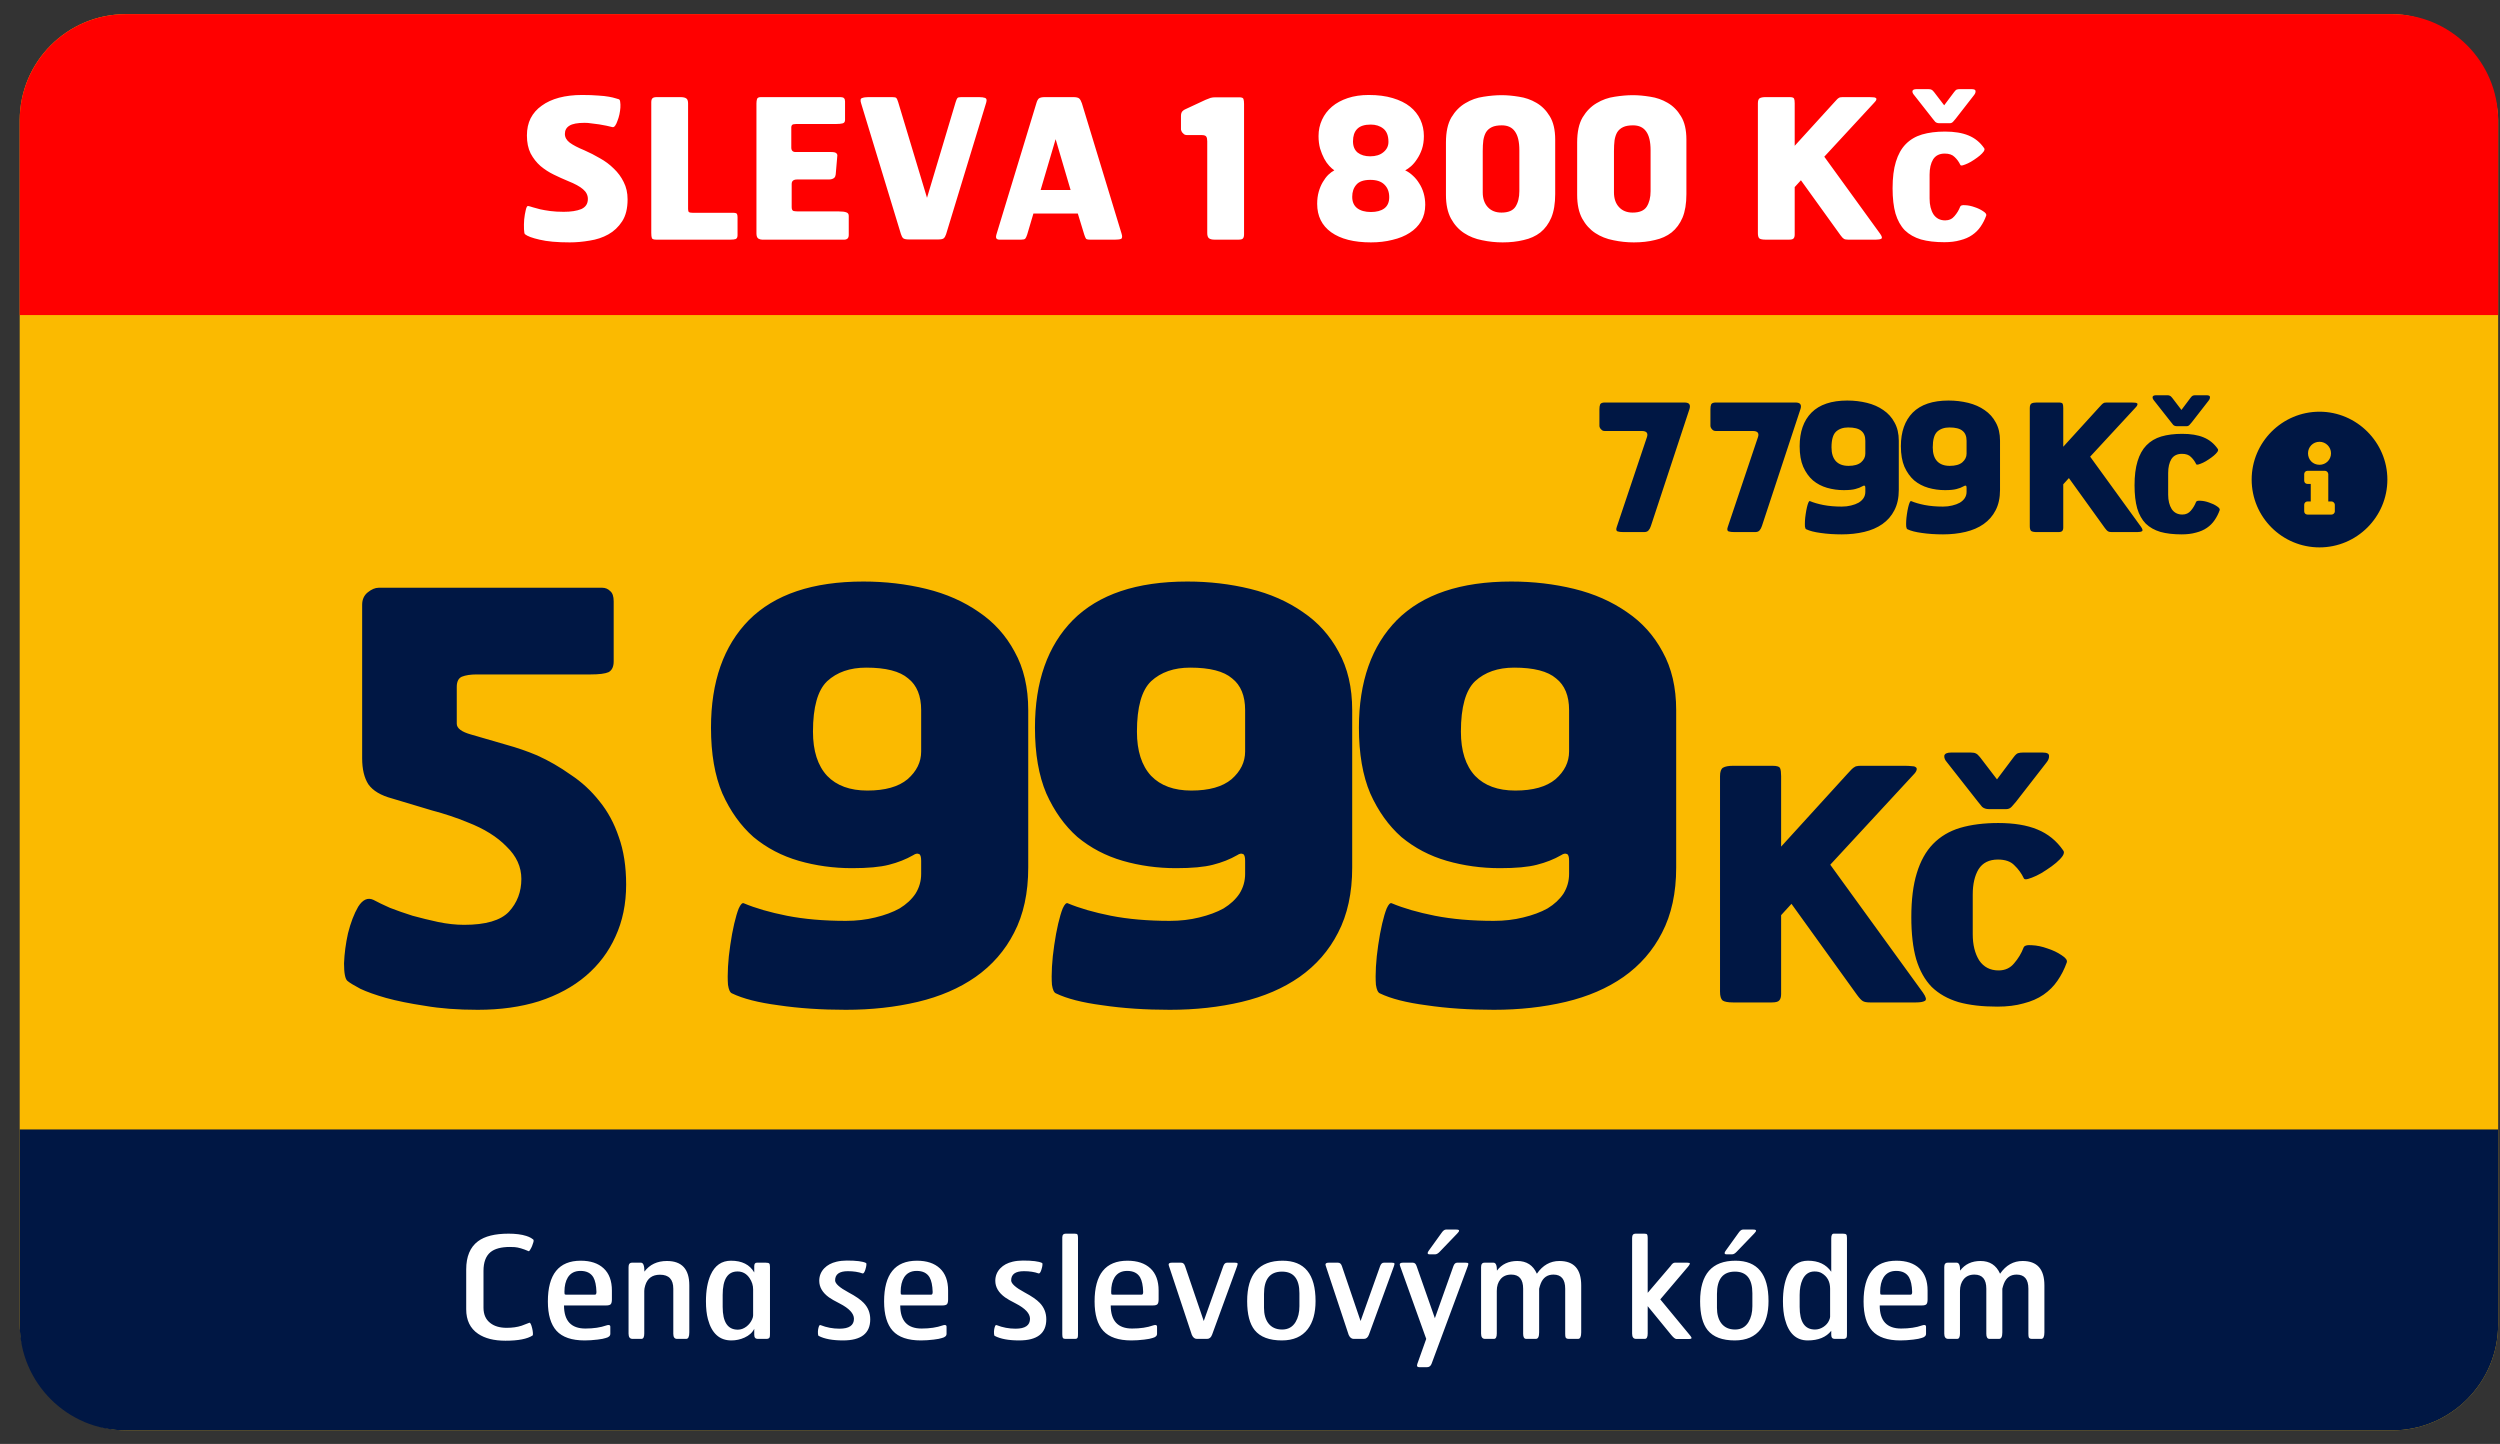 <svg width="116" height="67" viewBox="0 0 116 67" fill="none" xmlns="http://www.w3.org/2000/svg">
<rect x="0" y="0" width="116" height="67" fill="#333333" stroke="none"/>
<rect x="0.914" y="0.656" width="115" height="65.714" rx="4.929" fill="#FBBA00"/>
<path d="M0.914 5.585C0.914 2.863 3.121 0.656 5.843 0.656H110.986C113.708 0.656 115.914 2.863 115.914 5.585V14.62H0.914V5.585Z" fill="#FF0000"/>
<path d="M115.914 61.442C115.914 64.164 113.708 66.37 110.986 66.37L5.843 66.37C3.121 66.37 0.914 64.164 0.914 61.442L0.914 52.406L115.914 52.406L115.914 61.442Z" fill="#001744"/>
<path d="M29.12 9.25C29.12 9.672 29.036 10.012 28.867 10.271C28.698 10.53 28.485 10.732 28.226 10.876C27.967 11.021 27.677 11.117 27.358 11.165C27.039 11.22 26.732 11.247 26.437 11.247C25.852 11.247 25.385 11.205 25.036 11.12C24.693 11.042 24.467 10.958 24.358 10.867C24.334 10.849 24.319 10.771 24.313 10.632C24.307 10.488 24.31 10.337 24.322 10.181C24.34 10.018 24.364 9.873 24.395 9.747C24.425 9.614 24.461 9.551 24.503 9.557C24.563 9.569 24.639 9.59 24.729 9.62C24.825 9.644 24.937 9.675 25.063 9.711C25.196 9.741 25.352 9.768 25.533 9.792C25.714 9.816 25.922 9.828 26.157 9.828C26.494 9.828 26.765 9.786 26.97 9.702C27.174 9.611 27.277 9.455 27.277 9.232C27.277 9.057 27.202 8.906 27.051 8.78C26.907 8.653 26.674 8.527 26.355 8.4C26.138 8.31 25.919 8.211 25.696 8.102C25.473 7.994 25.268 7.861 25.081 7.705C24.895 7.542 24.741 7.346 24.62 7.117C24.506 6.889 24.449 6.611 24.449 6.286C24.449 5.985 24.506 5.72 24.62 5.491C24.741 5.256 24.913 5.06 25.136 4.904C25.358 4.741 25.626 4.618 25.94 4.533C26.259 4.449 26.614 4.407 27.006 4.407C27.301 4.407 27.551 4.416 27.756 4.434C27.961 4.446 28.126 4.464 28.253 4.488C28.385 4.512 28.488 4.536 28.56 4.56C28.632 4.578 28.683 4.593 28.714 4.605C28.75 4.618 28.771 4.66 28.777 4.732C28.789 4.804 28.792 4.892 28.786 4.994C28.78 5.09 28.765 5.196 28.741 5.31C28.717 5.419 28.686 5.518 28.65 5.608C28.62 5.699 28.584 5.774 28.542 5.834C28.5 5.889 28.458 5.91 28.415 5.898C28.343 5.88 28.253 5.858 28.144 5.834C28.036 5.81 27.922 5.789 27.801 5.771C27.686 5.753 27.569 5.738 27.449 5.726C27.334 5.708 27.229 5.699 27.132 5.699C26.795 5.699 26.557 5.744 26.419 5.834C26.28 5.919 26.211 6.045 26.211 6.214C26.211 6.37 26.286 6.506 26.437 6.62C26.593 6.735 26.819 6.852 27.114 6.973C27.361 7.081 27.602 7.205 27.837 7.343C28.078 7.476 28.292 7.635 28.479 7.822C28.671 8.003 28.825 8.211 28.939 8.446C29.06 8.681 29.12 8.949 29.12 9.25ZM34.222 10.912C34.222 11.009 34.192 11.069 34.132 11.093C34.078 11.111 33.996 11.12 33.888 11.12H30.454C30.334 11.12 30.265 11.096 30.247 11.048C30.228 11 30.219 10.918 30.219 10.804V4.741C30.219 4.657 30.238 4.596 30.274 4.56C30.31 4.524 30.379 4.506 30.481 4.506H31.566C31.698 4.506 31.792 4.527 31.846 4.569C31.9 4.605 31.927 4.684 31.927 4.804V9.702C31.927 9.774 31.942 9.822 31.972 9.846C32.008 9.864 32.063 9.873 32.135 9.873H33.996C34.111 9.873 34.177 9.891 34.195 9.928C34.213 9.964 34.222 10.015 34.222 10.081V10.912ZM39.382 10.903C39.382 10.982 39.361 11.039 39.319 11.075C39.283 11.105 39.24 11.12 39.192 11.12H35.361C35.301 11.12 35.241 11.102 35.18 11.066C35.126 11.024 35.099 10.945 35.099 10.831V4.804C35.099 4.72 35.108 4.651 35.126 4.596C35.144 4.536 35.204 4.506 35.307 4.506H38.966C39.075 4.506 39.141 4.524 39.165 4.56C39.195 4.59 39.21 4.639 39.21 4.705V5.563C39.21 5.654 39.171 5.708 39.093 5.726C39.02 5.744 38.921 5.753 38.795 5.753H36.951C36.849 5.753 36.783 5.768 36.753 5.798C36.728 5.828 36.716 5.861 36.716 5.898V6.846C36.716 6.985 36.783 7.054 36.915 7.054H38.569C38.695 7.054 38.777 7.075 38.813 7.117C38.849 7.154 38.861 7.199 38.849 7.253L38.777 8.093C38.77 8.16 38.749 8.211 38.713 8.247C38.683 8.277 38.644 8.298 38.596 8.31C38.554 8.322 38.508 8.328 38.46 8.328C38.418 8.328 38.379 8.328 38.343 8.328H36.987C36.819 8.328 36.734 8.397 36.734 8.536V9.611C36.734 9.714 36.765 9.774 36.825 9.792C36.891 9.804 36.966 9.81 37.051 9.81H38.921C39.084 9.81 39.201 9.825 39.273 9.855C39.346 9.879 39.382 9.934 39.382 10.018V10.903ZM43.899 10.867C43.868 10.958 43.832 11.021 43.79 11.057C43.748 11.093 43.661 11.111 43.528 11.111H42.182C42.049 11.111 41.959 11.093 41.911 11.057C41.869 11.021 41.832 10.955 41.802 10.858L39.959 4.804C39.911 4.66 39.923 4.575 39.995 4.551C40.074 4.521 40.173 4.506 40.293 4.506H41.396C41.504 4.506 41.57 4.521 41.594 4.551C41.619 4.581 41.646 4.645 41.676 4.741L43.013 9.178L44.341 4.741C44.371 4.645 44.399 4.581 44.423 4.551C44.447 4.521 44.507 4.506 44.603 4.506H45.417C45.543 4.506 45.639 4.518 45.706 4.542C45.778 4.566 45.796 4.639 45.76 4.759L43.899 10.867ZM52.035 10.822C52.083 10.967 52.077 11.054 52.017 11.084C51.962 11.108 51.872 11.12 51.745 11.12H50.589C50.48 11.12 50.414 11.105 50.39 11.075C50.366 11.039 50.339 10.976 50.309 10.885L50.011 9.909H47.95L47.661 10.885C47.631 10.976 47.601 11.039 47.571 11.075C47.541 11.105 47.478 11.12 47.381 11.12H46.378C46.312 11.12 46.264 11.102 46.234 11.066C46.204 11.024 46.21 10.943 46.252 10.822L48.086 4.795C48.116 4.687 48.155 4.612 48.203 4.569C48.258 4.527 48.351 4.506 48.484 4.506H49.794C49.932 4.506 50.026 4.527 50.074 4.569C50.122 4.612 50.164 4.687 50.2 4.795L52.035 10.822ZM48.981 6.458L48.285 8.816H49.676L48.981 6.458ZM57.724 10.867C57.724 10.964 57.706 11.03 57.67 11.066C57.64 11.102 57.571 11.12 57.462 11.12H56.36C56.239 11.12 56.152 11.099 56.098 11.057C56.043 11.015 56.016 10.934 56.016 10.813V6.557C56.016 6.455 56.001 6.383 55.971 6.34C55.941 6.292 55.872 6.268 55.763 6.268H55.077C55.022 6.268 54.977 6.256 54.941 6.232C54.905 6.202 54.875 6.172 54.851 6.142C54.827 6.105 54.809 6.063 54.797 6.015V5.383C54.797 5.28 54.821 5.205 54.869 5.157C54.917 5.108 55.001 5.06 55.122 5.012L55.935 4.633C56.037 4.59 56.116 4.56 56.17 4.542C56.23 4.524 56.306 4.515 56.396 4.515H57.498C57.619 4.515 57.685 4.542 57.697 4.596C57.715 4.645 57.724 4.72 57.724 4.822V10.867ZM66.131 9.503C66.131 9.792 66.068 10.045 65.942 10.262C65.815 10.479 65.637 10.659 65.409 10.804C65.186 10.949 64.921 11.057 64.613 11.129C64.306 11.208 63.972 11.247 63.61 11.247C62.821 11.247 62.207 11.09 61.767 10.777C61.333 10.464 61.117 10.024 61.117 9.458C61.117 9.253 61.141 9.066 61.189 8.897C61.237 8.729 61.3 8.578 61.379 8.446C61.457 8.313 61.541 8.202 61.632 8.111C61.728 8.021 61.821 7.952 61.912 7.904C61.839 7.855 61.761 7.786 61.677 7.696C61.592 7.605 61.514 7.494 61.442 7.361C61.37 7.223 61.306 7.066 61.252 6.892C61.204 6.717 61.18 6.524 61.18 6.313C61.18 6.042 61.234 5.789 61.343 5.554C61.451 5.319 61.605 5.118 61.803 4.949C62.002 4.78 62.246 4.648 62.535 4.551C62.824 4.455 63.15 4.407 63.511 4.407C63.933 4.407 64.303 4.455 64.622 4.551C64.948 4.648 65.216 4.78 65.427 4.949C65.637 5.118 65.797 5.319 65.906 5.554C66.014 5.789 66.068 6.042 66.068 6.313C66.068 6.536 66.038 6.738 65.978 6.919C65.918 7.093 65.842 7.247 65.752 7.379C65.668 7.512 65.574 7.623 65.472 7.714C65.375 7.798 65.285 7.861 65.201 7.904C65.327 7.964 65.445 8.045 65.553 8.147C65.668 8.25 65.767 8.37 65.851 8.509C65.942 8.647 66.011 8.801 66.059 8.97C66.107 9.138 66.131 9.316 66.131 9.503ZM64.424 6.584C64.424 6.301 64.345 6.096 64.189 5.97C64.032 5.843 63.836 5.78 63.601 5.78C63.312 5.78 63.101 5.849 62.969 5.988C62.842 6.12 62.779 6.31 62.779 6.557C62.779 6.786 62.851 6.961 62.996 7.081C63.147 7.196 63.339 7.253 63.574 7.253C63.833 7.253 64.038 7.19 64.189 7.063C64.345 6.937 64.424 6.777 64.424 6.584ZM64.46 9.15C64.46 8.903 64.385 8.708 64.234 8.563C64.089 8.419 63.873 8.346 63.583 8.346C63.276 8.346 63.059 8.422 62.933 8.572C62.806 8.717 62.743 8.903 62.743 9.132C62.743 9.361 62.818 9.536 62.969 9.656C63.126 9.777 63.339 9.837 63.61 9.837C63.869 9.837 64.074 9.783 64.225 9.675C64.382 9.56 64.46 9.385 64.46 9.15ZM72.161 9.006C72.161 9.446 72.1 9.81 71.98 10.099C71.859 10.382 71.691 10.611 71.474 10.786C71.257 10.955 70.998 11.072 70.697 11.138C70.402 11.211 70.076 11.247 69.721 11.247C69.402 11.247 69.085 11.214 68.772 11.147C68.459 11.087 68.179 10.976 67.932 10.813C67.685 10.65 67.483 10.428 67.327 10.144C67.17 9.855 67.092 9.488 67.092 9.042V6.611C67.092 6.123 67.176 5.735 67.345 5.446C67.519 5.157 67.736 4.937 67.995 4.786C68.254 4.63 68.534 4.53 68.835 4.488C69.137 4.44 69.417 4.416 69.676 4.416C69.923 4.416 70.191 4.44 70.48 4.488C70.769 4.53 71.037 4.624 71.284 4.768C71.537 4.913 71.745 5.121 71.908 5.392C72.076 5.663 72.161 6.024 72.161 6.476V9.006ZM70.498 6.973C70.498 6.575 70.429 6.283 70.29 6.096C70.158 5.91 69.956 5.816 69.685 5.816C69.492 5.816 69.338 5.843 69.224 5.898C69.11 5.952 69.019 6.03 68.953 6.133C68.893 6.235 68.851 6.361 68.826 6.512C68.808 6.657 68.799 6.822 68.799 7.009V8.925C68.799 9.214 68.878 9.443 69.034 9.611C69.191 9.78 69.402 9.864 69.667 9.864C69.98 9.864 70.197 9.774 70.317 9.593C70.438 9.406 70.498 9.166 70.498 8.87V6.973ZM78.249 9.006C78.249 9.446 78.189 9.81 78.069 10.099C77.948 10.382 77.779 10.611 77.562 10.786C77.346 10.955 77.087 11.072 76.785 11.138C76.49 11.211 76.165 11.247 75.81 11.247C75.49 11.247 75.174 11.214 74.861 11.147C74.548 11.087 74.267 10.976 74.02 10.813C73.773 10.65 73.572 10.428 73.415 10.144C73.258 9.855 73.18 9.488 73.18 9.042V6.611C73.18 6.123 73.264 5.735 73.433 5.446C73.608 5.157 73.825 4.937 74.084 4.786C74.343 4.63 74.623 4.53 74.924 4.488C75.225 4.44 75.505 4.416 75.764 4.416C76.011 4.416 76.279 4.44 76.569 4.488C76.858 4.53 77.126 4.624 77.373 4.768C77.626 4.913 77.834 5.121 77.996 5.392C78.165 5.663 78.249 6.024 78.249 6.476V9.006ZM76.587 6.973C76.587 6.575 76.517 6.283 76.379 6.096C76.246 5.91 76.044 5.816 75.773 5.816C75.581 5.816 75.427 5.843 75.313 5.898C75.198 5.952 75.108 6.03 75.041 6.133C74.981 6.235 74.939 6.361 74.915 6.512C74.897 6.657 74.888 6.822 74.888 7.009V8.925C74.888 9.214 74.966 9.443 75.123 9.611C75.279 9.78 75.49 9.864 75.755 9.864C76.069 9.864 76.285 9.774 76.406 9.593C76.526 9.406 76.587 9.166 76.587 8.87V6.973ZM87.24 10.849C87.325 10.97 87.343 11.045 87.294 11.075C87.246 11.105 87.162 11.12 87.041 11.12H85.758C85.668 11.12 85.602 11.108 85.56 11.084C85.517 11.06 85.463 11.003 85.397 10.912L83.563 8.364L83.274 8.681V10.885C83.274 10.97 83.255 11.03 83.219 11.066C83.189 11.102 83.12 11.12 83.012 11.12H81.927C81.789 11.12 81.692 11.102 81.638 11.066C81.59 11.024 81.566 10.943 81.566 10.822V4.795C81.566 4.675 81.593 4.596 81.647 4.56C81.707 4.524 81.801 4.506 81.927 4.506H83.039C83.159 4.506 83.228 4.53 83.246 4.578C83.265 4.621 83.274 4.693 83.274 4.795V6.765L85.117 4.741C85.171 4.681 85.213 4.636 85.243 4.605C85.273 4.575 85.301 4.554 85.325 4.542C85.349 4.524 85.373 4.515 85.397 4.515C85.421 4.509 85.454 4.506 85.496 4.506H86.734C86.801 4.506 86.861 4.509 86.915 4.515C86.969 4.515 87.008 4.524 87.032 4.542C87.063 4.56 87.072 4.587 87.06 4.624C87.054 4.66 87.02 4.708 86.96 4.768L84.647 7.271L87.24 10.849ZM92.162 10C92.096 10.187 92.008 10.358 91.9 10.515C91.798 10.665 91.668 10.795 91.511 10.903C91.355 11.012 91.168 11.093 90.951 11.147C90.74 11.208 90.496 11.238 90.219 11.238C89.798 11.238 89.436 11.195 89.135 11.111C88.834 11.021 88.584 10.879 88.385 10.687C88.192 10.488 88.048 10.229 87.951 9.909C87.861 9.59 87.816 9.199 87.816 8.735C87.816 8.247 87.867 7.837 87.969 7.506C88.072 7.169 88.222 6.898 88.421 6.693C88.626 6.482 88.879 6.331 89.18 6.241C89.487 6.151 89.843 6.105 90.246 6.105C90.686 6.105 91.051 6.166 91.34 6.286C91.635 6.407 91.876 6.602 92.063 6.873C92.093 6.91 92.087 6.961 92.045 7.027C92.002 7.087 91.942 7.151 91.864 7.217C91.786 7.283 91.695 7.349 91.593 7.416C91.496 7.482 91.403 7.536 91.313 7.578C91.222 7.62 91.144 7.651 91.078 7.669C91.011 7.687 90.972 7.681 90.96 7.651C90.894 7.512 90.807 7.391 90.698 7.289C90.596 7.181 90.442 7.126 90.237 7.126C89.99 7.126 89.81 7.217 89.695 7.398C89.587 7.578 89.533 7.813 89.533 8.102V9.214C89.533 9.509 89.593 9.753 89.713 9.946C89.84 10.132 90.021 10.226 90.255 10.226C90.436 10.226 90.581 10.159 90.689 10.027C90.804 9.894 90.891 9.75 90.951 9.593C90.969 9.533 91.048 9.509 91.186 9.521C91.325 9.527 91.469 9.557 91.62 9.611C91.77 9.659 91.903 9.723 92.017 9.801C92.132 9.873 92.18 9.94 92.162 10ZM90.743 5.509C90.707 5.551 90.668 5.596 90.626 5.645C90.584 5.693 90.533 5.717 90.472 5.717H89.984C89.906 5.717 89.843 5.696 89.795 5.654C89.752 5.605 89.713 5.557 89.677 5.509L88.819 4.416C88.759 4.349 88.731 4.286 88.737 4.226C88.75 4.166 88.813 4.136 88.927 4.136H89.478C89.545 4.136 89.593 4.145 89.623 4.163C89.653 4.175 89.692 4.211 89.74 4.271L90.21 4.886L90.671 4.271C90.719 4.205 90.761 4.166 90.798 4.154C90.84 4.142 90.885 4.136 90.933 4.136H91.484C91.605 4.136 91.665 4.166 91.665 4.226C91.671 4.286 91.647 4.349 91.593 4.416L90.743 5.509Z" fill="white"/>
<path d="M29.053 41.046C29.053 41.939 28.887 42.745 28.554 43.464C28.238 44.165 27.783 44.769 27.187 45.278C26.591 45.786 25.864 46.18 25.005 46.46C24.164 46.723 23.218 46.855 22.166 46.855C21.238 46.855 20.423 46.793 19.722 46.671C19.021 46.566 18.416 46.443 17.908 46.303C17.418 46.163 17.023 46.022 16.725 45.882C16.427 45.724 16.226 45.602 16.121 45.514C16.016 45.426 15.963 45.155 15.963 44.699C15.981 44.244 16.042 43.779 16.147 43.306C16.27 42.816 16.427 42.404 16.62 42.071C16.831 41.738 17.067 41.633 17.33 41.755C17.523 41.86 17.777 41.983 18.092 42.123C18.408 42.246 18.758 42.369 19.144 42.491C19.529 42.596 19.923 42.693 20.326 42.78C20.747 42.868 21.15 42.912 21.536 42.912C22.535 42.912 23.227 42.71 23.612 42.307C23.998 41.887 24.191 41.379 24.191 40.783C24.191 40.222 23.963 39.722 23.507 39.284C23.069 38.829 22.464 38.452 21.693 38.154C21.185 37.944 20.633 37.76 20.037 37.602C19.442 37.427 18.828 37.243 18.197 37.05C17.672 36.91 17.304 36.691 17.093 36.393C16.901 36.095 16.804 35.692 16.804 35.184V28.06C16.804 27.815 16.892 27.622 17.067 27.482C17.242 27.342 17.409 27.272 17.567 27.272H27.949C28.09 27.272 28.212 27.324 28.317 27.43C28.422 27.517 28.475 27.675 28.475 27.903V30.689C28.475 30.934 28.396 31.101 28.238 31.188C28.081 31.259 27.8 31.294 27.397 31.294H22.114C21.834 31.294 21.606 31.329 21.43 31.399C21.273 31.469 21.194 31.627 21.194 31.872V33.58C21.194 33.791 21.413 33.957 21.851 34.08C22.447 34.255 22.99 34.413 23.481 34.553C23.989 34.693 24.471 34.86 24.927 35.052C25.47 35.298 25.987 35.596 26.477 35.946C26.985 36.279 27.432 36.691 27.818 37.182C28.203 37.655 28.501 38.207 28.712 38.838C28.939 39.468 29.053 40.204 29.053 41.046ZM47.71 40.257C47.71 41.431 47.491 42.439 47.053 43.28C46.633 44.103 46.037 44.787 45.266 45.33C44.512 45.856 43.618 46.241 42.584 46.487C41.551 46.732 40.438 46.855 39.246 46.855C38.107 46.855 37.065 46.785 36.118 46.644C35.19 46.522 34.471 46.338 33.963 46.092C33.875 46.057 33.814 45.926 33.779 45.698C33.761 45.453 33.761 45.172 33.779 44.857C33.796 44.542 33.831 44.209 33.884 43.858C33.937 43.49 33.998 43.157 34.068 42.859C34.138 42.561 34.208 42.325 34.278 42.15C34.366 41.957 34.445 41.878 34.515 41.913C35.058 42.141 35.724 42.334 36.513 42.491C37.319 42.649 38.23 42.728 39.246 42.728C39.737 42.728 40.193 42.675 40.613 42.57C41.051 42.465 41.428 42.325 41.743 42.15C42.059 41.957 42.304 41.729 42.479 41.466C42.655 41.186 42.742 40.879 42.742 40.546V39.942C42.742 39.749 42.707 39.644 42.637 39.626C42.567 39.591 42.479 39.609 42.374 39.679C42.041 39.871 41.664 40.02 41.244 40.126C40.841 40.231 40.271 40.283 39.535 40.283C38.677 40.283 37.853 40.169 37.065 39.942C36.276 39.714 35.575 39.346 34.962 38.838C34.366 38.312 33.884 37.637 33.516 36.814C33.166 35.99 32.99 34.974 32.99 33.764C32.99 31.627 33.577 29.962 34.751 28.77C35.943 27.578 37.713 26.983 40.061 26.983C41.078 26.983 42.05 27.097 42.979 27.324C43.908 27.552 44.722 27.912 45.423 28.402C46.124 28.875 46.676 29.489 47.079 30.242C47.5 30.996 47.71 31.898 47.71 32.95V40.257ZM42.742 32.95C42.742 32.284 42.541 31.793 42.138 31.478C41.752 31.145 41.104 30.978 40.193 30.978C39.439 30.978 38.834 31.188 38.379 31.609C37.941 32.03 37.722 32.809 37.722 33.948C37.722 34.842 37.941 35.526 38.379 35.999C38.817 36.454 39.439 36.682 40.245 36.682C41.069 36.682 41.691 36.507 42.111 36.156C42.532 35.788 42.742 35.359 42.742 34.868V32.95ZM62.742 40.257C62.742 41.431 62.523 42.439 62.085 43.28C61.665 44.103 61.069 44.787 60.298 45.33C59.544 45.856 58.651 46.241 57.617 46.487C56.583 46.732 55.47 46.855 54.278 46.855C53.139 46.855 52.097 46.785 51.15 46.644C50.222 46.522 49.503 46.338 48.995 46.092C48.907 46.057 48.846 45.926 48.811 45.698C48.793 45.453 48.793 45.172 48.811 44.857C48.828 44.542 48.864 44.209 48.916 43.858C48.969 43.49 49.03 43.157 49.1 42.859C49.17 42.561 49.24 42.325 49.31 42.15C49.398 41.957 49.477 41.878 49.547 41.913C50.09 42.141 50.756 42.334 51.545 42.491C52.351 42.649 53.262 42.728 54.278 42.728C54.769 42.728 55.225 42.675 55.645 42.57C56.083 42.465 56.46 42.325 56.776 42.15C57.091 41.957 57.336 41.729 57.511 41.466C57.687 41.186 57.774 40.879 57.774 40.546V39.942C57.774 39.749 57.739 39.644 57.669 39.626C57.599 39.591 57.511 39.609 57.406 39.679C57.073 39.871 56.697 40.02 56.276 40.126C55.873 40.231 55.303 40.283 54.568 40.283C53.709 40.283 52.885 40.169 52.097 39.942C51.308 39.714 50.607 39.346 49.994 38.838C49.398 38.312 48.916 37.637 48.548 36.814C48.198 35.99 48.022 34.974 48.022 33.764C48.022 31.627 48.609 29.962 49.783 28.77C50.975 27.578 52.745 26.983 55.093 26.983C56.11 26.983 57.082 27.097 58.011 27.324C58.94 27.552 59.755 27.912 60.456 28.402C61.156 28.875 61.708 29.489 62.111 30.242C62.532 30.996 62.742 31.898 62.742 32.95V40.257ZM57.774 32.95C57.774 32.284 57.573 31.793 57.17 31.478C56.784 31.145 56.136 30.978 55.225 30.978C54.471 30.978 53.867 31.188 53.411 31.609C52.973 32.03 52.754 32.809 52.754 33.948C52.754 34.842 52.973 35.526 53.411 35.999C53.849 36.454 54.471 36.682 55.277 36.682C56.101 36.682 56.723 36.507 57.144 36.156C57.564 35.788 57.774 35.359 57.774 34.868V32.95ZM77.775 40.257C77.775 41.431 77.555 42.439 77.117 43.28C76.697 44.103 76.101 44.787 75.33 45.33C74.576 45.856 73.683 46.241 72.649 46.487C71.615 46.732 70.502 46.855 69.311 46.855C68.171 46.855 67.129 46.785 66.183 46.644C65.254 46.522 64.535 46.338 64.027 46.092C63.939 46.057 63.878 45.926 63.843 45.698C63.825 45.453 63.825 45.172 63.843 44.857C63.861 44.542 63.896 44.209 63.948 43.858C64.001 43.49 64.062 43.157 64.132 42.859C64.202 42.561 64.272 42.325 64.343 42.15C64.43 41.957 64.509 41.878 64.579 41.913C65.122 42.141 65.788 42.334 66.577 42.491C67.383 42.649 68.294 42.728 69.311 42.728C69.801 42.728 70.257 42.675 70.677 42.57C71.115 42.465 71.492 42.325 71.808 42.15C72.123 41.957 72.368 41.729 72.544 41.466C72.719 41.186 72.806 40.879 72.806 40.546V39.942C72.806 39.749 72.771 39.644 72.701 39.626C72.631 39.591 72.544 39.609 72.439 39.679C72.106 39.871 71.729 40.02 71.308 40.126C70.905 40.231 70.336 40.283 69.6 40.283C68.741 40.283 67.917 40.169 67.129 39.942C66.34 39.714 65.639 39.346 65.026 38.838C64.43 38.312 63.948 37.637 63.58 36.814C63.23 35.99 63.054 34.974 63.054 33.764C63.054 31.627 63.642 29.962 64.816 28.77C66.007 27.578 67.777 26.983 70.125 26.983C71.142 26.983 72.114 27.097 73.043 27.324C73.972 27.552 74.787 27.912 75.488 28.402C76.189 28.875 76.741 29.489 77.144 30.242C77.564 30.996 77.775 31.898 77.775 32.95V40.257ZM72.806 32.95C72.806 32.284 72.605 31.793 72.202 31.478C71.816 31.145 71.168 30.978 70.257 30.978C69.503 30.978 68.899 31.188 68.443 31.609C68.005 32.03 67.786 32.809 67.786 33.948C67.786 34.842 68.005 35.526 68.443 35.999C68.881 36.454 69.503 36.682 70.309 36.682C71.133 36.682 71.755 36.507 72.176 36.156C72.596 35.788 72.806 35.359 72.806 34.868V32.95ZM89.229 46.063C89.369 46.263 89.399 46.388 89.319 46.438C89.239 46.488 89.099 46.513 88.899 46.513H86.769C86.619 46.513 86.509 46.493 86.439 46.453C86.369 46.413 86.279 46.318 86.169 46.168L83.124 41.938L82.644 42.463V46.123C82.644 46.263 82.614 46.363 82.554 46.423C82.504 46.483 82.389 46.513 82.209 46.513H80.409C80.179 46.513 80.019 46.483 79.929 46.423C79.849 46.353 79.809 46.218 79.809 46.018V36.013C79.809 35.813 79.854 35.683 79.944 35.623C80.044 35.563 80.199 35.533 80.409 35.533H82.254C82.454 35.533 82.569 35.573 82.599 35.653C82.629 35.723 82.644 35.843 82.644 36.013V39.283L85.704 35.923C85.794 35.823 85.864 35.748 85.914 35.698C85.964 35.648 86.009 35.613 86.049 35.593C86.089 35.563 86.129 35.548 86.169 35.548C86.209 35.538 86.264 35.533 86.334 35.533H88.389C88.499 35.533 88.599 35.538 88.689 35.548C88.779 35.548 88.844 35.563 88.884 35.593C88.934 35.623 88.949 35.668 88.929 35.728C88.919 35.788 88.864 35.868 88.764 35.968L84.924 40.123L89.229 46.063ZM95.9 44.653C95.79 44.963 95.645 45.248 95.465 45.508C95.295 45.758 95.08 45.973 94.82 46.153C94.56 46.333 94.25 46.468 93.89 46.558C93.54 46.658 93.135 46.708 92.675 46.708C91.975 46.708 91.375 46.638 90.875 46.498C90.375 46.348 89.96 46.113 89.63 45.793C89.31 45.463 89.07 45.033 88.91 44.503C88.76 43.973 88.685 43.323 88.685 42.553C88.685 41.743 88.77 41.063 88.94 40.513C89.11 39.953 89.36 39.503 89.69 39.163C90.03 38.813 90.45 38.563 90.95 38.413C91.46 38.263 92.05 38.188 92.72 38.188C93.45 38.188 94.055 38.288 94.535 38.488C95.025 38.688 95.425 39.013 95.735 39.463C95.785 39.523 95.775 39.608 95.705 39.718C95.635 39.818 95.535 39.923 95.405 40.033C95.275 40.143 95.125 40.253 94.955 40.363C94.795 40.473 94.64 40.563 94.49 40.633C94.34 40.703 94.21 40.753 94.1 40.783C93.99 40.813 93.925 40.803 93.905 40.753C93.795 40.523 93.65 40.323 93.47 40.153C93.3 39.973 93.045 39.883 92.705 39.883C92.295 39.883 91.995 40.033 91.805 40.333C91.625 40.633 91.535 41.023 91.535 41.503V43.348C91.535 43.838 91.635 44.243 91.835 44.563C92.045 44.873 92.345 45.028 92.735 45.028C93.035 45.028 93.275 44.918 93.455 44.698C93.645 44.478 93.79 44.238 93.89 43.978C93.92 43.878 94.05 43.838 94.28 43.858C94.51 43.868 94.75 43.918 95 44.008C95.25 44.088 95.47 44.193 95.66 44.323C95.85 44.443 95.93 44.553 95.9 44.653ZM93.545 37.198C93.485 37.268 93.42 37.343 93.35 37.423C93.28 37.503 93.195 37.543 93.095 37.543H92.285C92.155 37.543 92.05 37.508 91.97 37.438C91.9 37.358 91.835 37.278 91.775 37.198L90.35 35.383C90.25 35.273 90.205 35.168 90.215 35.068C90.235 34.968 90.34 34.918 90.53 34.918H91.445C91.555 34.918 91.635 34.933 91.685 34.963C91.735 34.983 91.8 35.043 91.88 35.143L92.66 36.163L93.425 35.143C93.505 35.033 93.575 34.968 93.635 34.948C93.705 34.928 93.78 34.918 93.86 34.918H94.775C94.975 34.918 95.075 34.968 95.075 35.068C95.085 35.168 95.045 35.273 94.955 35.383L93.545 37.198Z" fill="#001744"/>
<path d="M76.603 24.401C76.576 24.489 76.537 24.56 76.488 24.615C76.444 24.664 76.376 24.689 76.283 24.689H75.33C75.209 24.689 75.116 24.678 75.051 24.656C74.99 24.628 74.979 24.56 75.018 24.45L76.422 20.269C76.477 20.089 76.395 19.998 76.176 19.998H74.459C74.41 19.998 74.369 19.987 74.336 19.965C74.309 19.944 74.284 19.919 74.262 19.892C74.246 19.864 74.232 19.839 74.221 19.817C74.216 19.79 74.213 19.774 74.213 19.768V18.988C74.213 18.895 74.224 18.821 74.246 18.766C74.273 18.706 74.347 18.676 74.467 18.676H78.147C78.273 18.676 78.353 18.703 78.386 18.758C78.418 18.807 78.421 18.878 78.394 18.971L76.603 24.401ZM81.755 24.401C81.727 24.489 81.689 24.56 81.64 24.615C81.596 24.664 81.527 24.689 81.434 24.689H80.481C80.361 24.689 80.268 24.678 80.202 24.656C80.142 24.628 80.131 24.56 80.169 24.45L81.574 20.269C81.629 20.089 81.547 19.998 81.328 19.998H79.611C79.561 19.998 79.52 19.987 79.488 19.965C79.46 19.944 79.436 19.919 79.414 19.892C79.397 19.864 79.383 19.839 79.373 19.817C79.367 19.79 79.364 19.774 79.364 19.768V18.988C79.364 18.895 79.375 18.821 79.397 18.766C79.425 18.706 79.499 18.676 79.619 18.676H83.299C83.425 18.676 83.504 18.703 83.537 18.758C83.57 18.807 83.573 18.878 83.545 18.971L81.755 24.401ZM88.104 22.734C88.104 23.101 88.035 23.415 87.898 23.678C87.767 23.936 87.581 24.149 87.34 24.319C87.104 24.483 86.825 24.604 86.502 24.68C86.179 24.757 85.831 24.795 85.459 24.795C85.103 24.795 84.777 24.773 84.481 24.73C84.191 24.691 83.966 24.634 83.808 24.557C83.78 24.546 83.761 24.505 83.75 24.434C83.745 24.357 83.745 24.27 83.75 24.171C83.755 24.073 83.766 23.968 83.783 23.859C83.799 23.744 83.819 23.64 83.84 23.547C83.862 23.454 83.884 23.38 83.906 23.325C83.933 23.265 83.958 23.24 83.98 23.251C84.15 23.322 84.358 23.383 84.604 23.432C84.856 23.481 85.141 23.506 85.459 23.506C85.612 23.506 85.754 23.489 85.886 23.456C86.023 23.424 86.14 23.38 86.239 23.325C86.338 23.265 86.414 23.194 86.469 23.111C86.524 23.024 86.551 22.928 86.551 22.824V22.635C86.551 22.575 86.54 22.542 86.518 22.537C86.496 22.526 86.469 22.531 86.436 22.553C86.332 22.613 86.214 22.66 86.083 22.692C85.957 22.725 85.779 22.742 85.549 22.742C85.281 22.742 85.023 22.706 84.777 22.635C84.53 22.564 84.311 22.449 84.12 22.29C83.933 22.126 83.783 21.915 83.668 21.657C83.558 21.4 83.504 21.082 83.504 20.705C83.504 20.037 83.687 19.516 84.054 19.144C84.426 18.772 84.98 18.585 85.713 18.585C86.031 18.585 86.335 18.621 86.625 18.692C86.915 18.763 87.17 18.876 87.389 19.029C87.608 19.177 87.781 19.369 87.906 19.604C88.038 19.839 88.104 20.122 88.104 20.45V22.734ZM86.551 20.45C86.551 20.242 86.488 20.089 86.362 19.99C86.242 19.886 86.039 19.834 85.754 19.834C85.519 19.834 85.33 19.9 85.188 20.031C85.051 20.163 84.982 20.406 84.982 20.762C84.982 21.041 85.051 21.255 85.188 21.403C85.325 21.545 85.519 21.616 85.771 21.616C86.028 21.616 86.223 21.562 86.354 21.452C86.485 21.337 86.551 21.203 86.551 21.05V20.45ZM92.801 22.734C92.801 23.101 92.733 23.415 92.596 23.678C92.464 23.936 92.278 24.149 92.037 24.319C91.802 24.483 91.522 24.604 91.199 24.68C90.876 24.757 90.529 24.795 90.156 24.795C89.8 24.795 89.474 24.773 89.179 24.73C88.888 24.691 88.664 24.634 88.505 24.557C88.478 24.546 88.459 24.505 88.448 24.434C88.442 24.357 88.442 24.27 88.448 24.171C88.453 24.073 88.464 23.968 88.481 23.859C88.497 23.744 88.516 23.64 88.538 23.547C88.56 23.454 88.582 23.38 88.604 23.325C88.631 23.265 88.656 23.24 88.678 23.251C88.847 23.322 89.055 23.383 89.302 23.432C89.554 23.481 89.839 23.506 90.156 23.506C90.309 23.506 90.452 23.489 90.583 23.456C90.72 23.424 90.838 23.38 90.936 23.325C91.035 23.265 91.112 23.194 91.166 23.111C91.221 23.024 91.249 22.928 91.249 22.824V22.635C91.249 22.575 91.238 22.542 91.216 22.537C91.194 22.526 91.166 22.531 91.134 22.553C91.03 22.613 90.912 22.66 90.781 22.692C90.654 22.725 90.477 22.742 90.246 22.742C89.978 22.742 89.721 22.706 89.474 22.635C89.228 22.564 89.009 22.449 88.817 22.29C88.631 22.126 88.481 21.915 88.365 21.657C88.256 21.4 88.201 21.082 88.201 20.705C88.201 20.037 88.385 19.516 88.751 19.144C89.124 18.772 89.677 18.585 90.411 18.585C90.728 18.585 91.032 18.621 91.323 18.692C91.613 18.763 91.868 18.876 92.087 19.029C92.306 19.177 92.478 19.369 92.604 19.604C92.736 19.839 92.801 20.122 92.801 20.45V22.734ZM91.249 20.45C91.249 20.242 91.186 20.089 91.06 19.99C90.939 19.886 90.737 19.834 90.452 19.834C90.216 19.834 90.028 19.9 89.885 20.031C89.748 20.163 89.68 20.406 89.68 20.762C89.68 21.041 89.748 21.255 89.885 21.403C90.022 21.545 90.216 21.616 90.468 21.616C90.726 21.616 90.92 21.562 91.052 21.452C91.183 21.337 91.249 21.203 91.249 21.05V20.45ZM99.341 24.442C99.417 24.552 99.434 24.62 99.39 24.648C99.346 24.675 99.269 24.689 99.16 24.689H97.993C97.911 24.689 97.851 24.678 97.813 24.656C97.775 24.634 97.725 24.582 97.665 24.5L95.997 22.183L95.735 22.471V24.475C95.735 24.552 95.718 24.607 95.685 24.639C95.658 24.672 95.595 24.689 95.496 24.689H94.511C94.385 24.689 94.297 24.672 94.248 24.639C94.204 24.601 94.182 24.527 94.182 24.418V18.939C94.182 18.829 94.207 18.758 94.256 18.725C94.311 18.692 94.396 18.676 94.511 18.676H95.521C95.63 18.676 95.694 18.698 95.71 18.741C95.726 18.78 95.735 18.846 95.735 18.939V20.729L97.41 18.889C97.46 18.835 97.498 18.794 97.525 18.766C97.553 18.739 97.577 18.72 97.599 18.709C97.621 18.692 97.643 18.684 97.665 18.684C97.687 18.678 97.717 18.676 97.755 18.676H98.881C98.941 18.676 98.996 18.678 99.045 18.684C99.094 18.684 99.13 18.692 99.152 18.709C99.179 18.725 99.187 18.75 99.176 18.782C99.171 18.815 99.141 18.859 99.086 18.914L96.983 21.189L99.341 24.442ZM102.994 23.67C102.933 23.84 102.854 23.996 102.755 24.138C102.662 24.275 102.545 24.393 102.402 24.491C102.26 24.59 102.09 24.664 101.893 24.713C101.701 24.768 101.479 24.795 101.227 24.795C100.844 24.795 100.516 24.757 100.242 24.68C99.968 24.598 99.741 24.47 99.56 24.294C99.385 24.114 99.253 23.878 99.166 23.588C99.084 23.298 99.043 22.942 99.043 22.52C99.043 22.076 99.089 21.704 99.182 21.403C99.275 21.096 99.412 20.85 99.593 20.664C99.779 20.472 100.009 20.335 100.283 20.253C100.562 20.171 100.885 20.13 101.252 20.13C101.652 20.13 101.983 20.184 102.246 20.294C102.514 20.404 102.733 20.581 102.903 20.828C102.931 20.861 102.925 20.907 102.887 20.968C102.848 21.022 102.794 21.08 102.722 21.14C102.651 21.2 102.569 21.261 102.476 21.321C102.388 21.381 102.304 21.43 102.221 21.469C102.139 21.507 102.068 21.534 102.008 21.551C101.948 21.567 101.912 21.562 101.901 21.534C101.841 21.408 101.761 21.299 101.663 21.206C101.57 21.107 101.43 21.058 101.244 21.058C101.019 21.058 100.855 21.14 100.751 21.304C100.652 21.469 100.603 21.682 100.603 21.945V22.955C100.603 23.224 100.658 23.445 100.767 23.621C100.882 23.791 101.047 23.875 101.26 23.875C101.425 23.875 101.556 23.815 101.655 23.695C101.759 23.574 101.838 23.443 101.893 23.3C101.909 23.246 101.98 23.224 102.106 23.235C102.232 23.24 102.364 23.267 102.501 23.317C102.638 23.361 102.758 23.418 102.862 23.489C102.966 23.555 103.01 23.615 102.994 23.67ZM101.704 19.587C101.671 19.626 101.635 19.667 101.597 19.711C101.559 19.755 101.512 19.776 101.457 19.776H101.014C100.943 19.776 100.885 19.757 100.841 19.719C100.803 19.675 100.767 19.631 100.735 19.587L99.954 18.594C99.9 18.533 99.875 18.476 99.88 18.421C99.891 18.366 99.949 18.339 100.053 18.339H100.554C100.614 18.339 100.658 18.347 100.685 18.364C100.713 18.375 100.748 18.407 100.792 18.462L101.219 19.021L101.638 18.462C101.682 18.402 101.72 18.366 101.753 18.355C101.792 18.344 101.833 18.339 101.876 18.339H102.377C102.487 18.339 102.542 18.366 102.542 18.421C102.547 18.476 102.525 18.533 102.476 18.594L101.704 19.587ZM107.626 19.103C109.352 19.103 110.774 20.524 110.774 22.251C110.774 23.99 109.352 25.399 107.626 25.399C105.886 25.399 104.477 23.99 104.477 22.251C104.477 20.524 105.886 19.103 107.626 19.103ZM107.626 20.499C107.321 20.499 107.092 20.74 107.092 21.032C107.092 21.337 107.321 21.566 107.626 21.566C107.918 21.566 108.159 21.337 108.159 21.032C108.159 20.74 107.918 20.499 107.626 20.499ZM108.336 23.724V23.419C108.336 23.343 108.26 23.267 108.184 23.267H108.032V21.997C108.032 21.921 107.956 21.845 107.879 21.845H107.067C106.978 21.845 106.915 21.921 106.915 21.997V22.302C106.915 22.391 106.978 22.454 107.067 22.454H107.219V23.267H107.067C106.978 23.267 106.915 23.343 106.915 23.419V23.724C106.915 23.813 106.978 23.876 107.067 23.876H108.184C108.26 23.876 108.336 23.813 108.336 23.724Z" fill="#001744"/>
<path d="M24.754 57.623C24.718 57.758 24.668 57.879 24.602 57.984C24.572 58.037 24.548 58.061 24.53 58.056C24.267 57.942 24.05 57.879 23.88 57.866C23.823 57.861 23.75 57.859 23.663 57.859C23.255 57.859 22.953 57.94 22.756 58.102C22.541 58.282 22.434 58.571 22.434 58.97V60.678C22.434 60.989 22.539 61.226 22.749 61.388C22.938 61.537 23.192 61.611 23.512 61.611C23.77 61.611 24 61.579 24.202 61.513C24.267 61.487 24.388 61.441 24.563 61.375C24.607 61.366 24.651 61.454 24.694 61.638C24.712 61.712 24.723 61.782 24.727 61.848C24.732 61.914 24.727 61.953 24.714 61.966C24.464 62.128 24.044 62.209 23.452 62.209C22.922 62.209 22.5 62.102 22.184 61.888C21.816 61.638 21.632 61.259 21.632 60.751V58.904C21.632 58.304 21.814 57.868 22.178 57.596C22.493 57.36 22.966 57.242 23.597 57.242C23.921 57.242 24.195 57.276 24.418 57.347C24.502 57.373 24.574 57.404 24.635 57.439C24.67 57.465 24.705 57.489 24.74 57.511C24.762 57.533 24.767 57.57 24.754 57.623ZM28.392 60.291C28.392 60.4 28.374 60.475 28.339 60.514C28.304 60.553 28.232 60.573 28.122 60.573H26.17C26.17 61.287 26.501 61.644 27.163 61.644C27.54 61.644 27.864 61.596 28.135 61.5C28.175 61.487 28.208 61.48 28.234 61.48C28.291 61.48 28.319 61.506 28.319 61.559V61.888C28.319 61.984 28.247 62.05 28.102 62.085C28.032 62.111 27.907 62.135 27.728 62.157C27.513 62.183 27.314 62.196 27.13 62.196C26.53 62.196 26.094 62.047 25.822 61.749C25.555 61.452 25.421 60.998 25.421 60.389C25.421 59.127 25.93 58.497 26.946 58.497C27.401 58.497 27.756 58.615 28.01 58.852C28.265 59.088 28.392 59.432 28.392 59.883V60.291ZM27.675 59.949C27.666 59.647 27.618 59.419 27.531 59.266C27.412 59.068 27.213 58.97 26.933 58.97C26.67 58.97 26.475 59.071 26.348 59.272C26.243 59.443 26.19 59.666 26.19 59.942C26.19 59.999 26.192 60.032 26.197 60.041C26.206 60.063 26.232 60.074 26.276 60.074H27.603C27.651 60.074 27.675 60.032 27.675 59.949ZM31.984 61.822C31.984 62.023 31.936 62.124 31.84 62.124H31.412C31.299 62.124 31.241 62.045 31.241 61.888V59.798C31.241 59.364 31.036 59.147 30.624 59.147C30.269 59.147 30.041 59.312 29.94 59.64C29.91 59.736 29.894 59.822 29.894 59.896V61.874C29.894 62.041 29.851 62.124 29.763 62.124H29.349C29.226 62.124 29.165 62.043 29.165 61.881V58.792C29.165 58.657 29.218 58.589 29.323 58.589H29.743C29.848 58.589 29.901 58.727 29.901 59.003C30.146 58.674 30.495 58.51 30.946 58.51C31.638 58.51 31.984 58.886 31.984 59.64V61.822ZM35.727 61.868C35.727 61.964 35.722 62.023 35.714 62.045C35.692 62.098 35.643 62.124 35.569 62.124H35.155C35.05 62.124 34.997 62.06 34.997 61.934V61.657C34.91 61.833 34.758 61.968 34.544 62.065C34.351 62.153 34.147 62.196 33.933 62.196C33.385 62.196 33.024 61.868 32.848 61.211C32.787 60.983 32.756 60.705 32.756 60.376C32.756 59.885 32.829 59.478 32.973 59.154C33.17 58.716 33.486 58.497 33.919 58.497C34.428 58.497 34.787 58.678 34.997 59.042V58.753C34.997 58.643 35.037 58.589 35.115 58.589H35.536C35.619 58.589 35.672 58.602 35.694 58.628C35.716 58.65 35.727 58.703 35.727 58.786V61.868ZM34.945 59.831C34.945 59.642 34.89 59.467 34.78 59.305C34.64 59.099 34.454 58.996 34.222 58.996C33.762 58.996 33.532 59.36 33.532 60.087V60.639C33.532 61.344 33.766 61.697 34.235 61.697C34.375 61.697 34.509 61.649 34.636 61.552C34.75 61.465 34.837 61.353 34.899 61.217C34.929 61.147 34.945 61.086 34.945 61.033V59.831ZM40.379 61.217C40.379 61.87 39.958 62.196 39.117 62.196C38.631 62.196 38.254 62.126 37.987 61.986C37.969 61.977 37.958 61.944 37.954 61.888C37.945 61.756 37.96 61.64 38 61.539C38.017 61.491 38.044 61.474 38.079 61.487C38.355 61.596 38.646 61.651 38.953 61.651C39.399 61.651 39.623 61.498 39.623 61.191C39.623 60.946 39.402 60.709 38.959 60.481C38.727 60.363 38.563 60.269 38.466 60.199C38.164 59.98 38.013 59.723 38.013 59.43C38.013 59.202 38.092 59.007 38.249 58.845C38.39 58.7 38.578 58.599 38.815 58.543C38.964 58.508 39.123 58.49 39.294 58.49C39.737 58.49 40.032 58.527 40.181 58.602C40.199 58.611 40.206 58.641 40.201 58.694C40.197 58.751 40.179 58.827 40.149 58.924C40.109 59.042 40.068 59.097 40.024 59.088C39.831 59.018 39.603 58.983 39.34 58.983C38.946 58.983 38.749 59.125 38.749 59.41C38.749 59.559 38.957 59.745 39.373 59.969C39.702 60.144 39.936 60.306 40.076 60.455C40.278 60.665 40.379 60.919 40.379 61.217ZM43.992 60.291C43.992 60.4 43.975 60.475 43.94 60.514C43.905 60.553 43.832 60.573 43.723 60.573H41.771C41.771 61.287 42.102 61.644 42.763 61.644C43.14 61.644 43.464 61.596 43.736 61.5C43.775 61.487 43.808 61.48 43.835 61.48C43.892 61.48 43.92 61.506 43.92 61.559V61.888C43.92 61.984 43.848 62.05 43.703 62.085C43.633 62.111 43.508 62.135 43.329 62.157C43.114 62.183 42.915 62.196 42.731 62.196C42.13 62.196 41.694 62.047 41.423 61.749C41.156 61.452 41.022 60.998 41.022 60.389C41.022 59.127 41.53 58.497 42.547 58.497C43.002 58.497 43.357 58.615 43.611 58.852C43.865 59.088 43.992 59.432 43.992 59.883V60.291ZM43.276 59.949C43.267 59.647 43.219 59.419 43.131 59.266C43.013 59.068 42.814 58.97 42.533 58.97C42.271 58.97 42.076 59.071 41.949 59.272C41.843 59.443 41.791 59.666 41.791 59.942C41.791 59.999 41.793 60.032 41.797 60.041C41.806 60.063 41.833 60.074 41.876 60.074H43.204C43.252 60.074 43.276 60.032 43.276 59.949ZM48.548 61.217C48.548 61.87 48.127 62.196 47.286 62.196C46.8 62.196 46.423 62.126 46.156 61.986C46.138 61.977 46.127 61.944 46.123 61.888C46.114 61.756 46.13 61.64 46.169 61.539C46.187 61.491 46.213 61.474 46.248 61.487C46.524 61.596 46.815 61.651 47.122 61.651C47.569 61.651 47.792 61.498 47.792 61.191C47.792 60.946 47.571 60.709 47.129 60.481C46.896 60.363 46.732 60.269 46.636 60.199C46.333 59.98 46.182 59.723 46.182 59.43C46.182 59.202 46.261 59.007 46.419 58.845C46.559 58.7 46.747 58.599 46.984 58.543C47.133 58.508 47.293 58.49 47.464 58.49C47.906 58.49 48.202 58.527 48.351 58.602C48.368 58.611 48.375 58.641 48.37 58.694C48.366 58.751 48.349 58.827 48.318 58.924C48.279 59.042 48.237 59.097 48.193 59.088C48 59.018 47.773 58.983 47.51 58.983C47.115 58.983 46.918 59.125 46.918 59.41C46.918 59.559 47.126 59.745 47.542 59.969C47.871 60.144 48.105 60.306 48.246 60.455C48.447 60.665 48.548 60.919 48.548 61.217ZM50.019 61.894C50.019 61.977 50.015 62.03 50.006 62.052C49.993 62.1 49.954 62.124 49.888 62.124H49.454C49.38 62.124 49.334 62.109 49.316 62.078C49.299 62.047 49.29 61.99 49.29 61.907V57.419C49.29 57.301 49.343 57.242 49.448 57.242H49.862C49.936 57.242 49.98 57.255 49.993 57.281C50.011 57.307 50.019 57.36 50.019 57.439V61.894ZM53.76 60.291C53.76 60.4 53.742 60.475 53.707 60.514C53.672 60.553 53.6 60.573 53.49 60.573H51.538C51.538 61.287 51.869 61.644 52.531 61.644C52.907 61.644 53.232 61.596 53.503 61.5C53.543 61.487 53.576 61.48 53.602 61.48C53.659 61.48 53.687 61.506 53.687 61.559V61.888C53.687 61.984 53.615 62.05 53.471 62.085C53.4 62.111 53.276 62.135 53.096 62.157C52.881 62.183 52.682 62.196 52.498 62.196C51.898 62.196 51.462 62.047 51.19 61.749C50.923 61.452 50.789 60.998 50.789 60.389C50.789 59.127 51.297 58.497 52.314 58.497C52.77 58.497 53.124 58.615 53.379 58.852C53.633 59.088 53.76 59.432 53.76 59.883V60.291ZM53.043 59.949C53.035 59.647 52.986 59.419 52.899 59.266C52.781 59.068 52.581 58.97 52.301 58.97C52.038 58.97 51.843 59.071 51.716 59.272C51.611 59.443 51.558 59.666 51.558 59.942C51.558 59.999 51.56 60.032 51.565 60.041C51.574 60.063 51.6 60.074 51.644 60.074H52.971C53.019 60.074 53.043 60.032 53.043 59.949ZM56.242 61.927C56.193 62.058 56.117 62.124 56.011 62.124H55.532C55.435 62.124 55.359 62.063 55.302 61.94L54.237 58.733C54.228 58.711 54.224 58.694 54.224 58.681C54.224 58.619 54.272 58.589 54.369 58.589H54.809C54.892 58.589 54.951 58.641 54.986 58.746L55.854 61.296L56.761 58.746C56.8 58.641 56.857 58.589 56.931 58.589H57.306C57.372 58.589 57.411 58.599 57.424 58.621C57.433 58.643 57.424 58.689 57.398 58.76L56.242 61.927ZM61.042 60.37C61.042 60.922 60.921 61.355 60.68 61.671C60.413 62.021 60.012 62.196 59.478 62.196C58.895 62.196 58.474 62.036 58.216 61.717C57.984 61.428 57.868 60.981 57.868 60.376C57.868 59.123 58.415 58.497 59.511 58.497C60.531 58.497 61.042 59.121 61.042 60.37ZM60.293 60.008C60.293 59.338 60.023 59.003 59.484 59.003C58.928 59.003 58.65 59.349 58.65 60.041V60.685C58.65 60.978 58.715 61.215 58.847 61.395C58.996 61.592 59.211 61.69 59.491 61.69C59.767 61.69 59.975 61.574 60.115 61.342C60.233 61.145 60.293 60.9 60.293 60.606V60.008ZM63.519 61.927C63.471 62.058 63.394 62.124 63.289 62.124H62.809C62.713 62.124 62.636 62.063 62.579 61.94L61.515 58.733C61.506 58.711 61.502 58.694 61.502 58.681C61.502 58.619 61.55 58.589 61.646 58.589H62.086C62.17 58.589 62.229 58.641 62.264 58.746L63.131 61.296L64.038 58.746C64.078 58.641 64.134 58.589 64.209 58.589H64.584C64.649 58.589 64.689 58.599 64.702 58.621C64.71 58.643 64.702 58.689 64.675 58.76L63.519 61.927ZM66.427 63.274C66.387 63.383 66.315 63.438 66.21 63.438H65.861C65.813 63.438 65.78 63.427 65.763 63.406C65.745 63.379 65.745 63.34 65.763 63.287L66.177 62.124L64.961 58.733C64.952 58.711 64.948 58.691 64.948 58.674C64.948 58.617 64.996 58.589 65.093 58.589H65.559C65.638 58.589 65.695 58.641 65.73 58.746L66.578 61.165L67.439 58.746C67.478 58.641 67.535 58.589 67.609 58.589H68.004C68.074 58.589 68.115 58.599 68.129 58.621C68.137 58.643 68.129 58.689 68.102 58.76L66.427 63.274ZM66.801 58.083C66.727 58.161 66.656 58.201 66.591 58.201H66.335C66.273 58.201 66.243 58.181 66.243 58.142C66.243 58.115 66.26 58.078 66.295 58.03L66.9 57.189C66.965 57.097 67.031 57.051 67.097 57.051H67.557C67.649 57.051 67.697 57.066 67.701 57.097C67.706 57.127 67.677 57.173 67.616 57.235L66.801 58.083ZM73.368 61.822C73.368 62.023 73.32 62.124 73.223 62.124H72.79C72.715 62.124 72.667 62.102 72.645 62.058C72.632 62.028 72.625 61.971 72.625 61.888V59.798C72.625 59.36 72.444 59.141 72.08 59.141C71.795 59.141 71.598 59.281 71.488 59.561C71.458 59.64 71.434 59.719 71.416 59.798V61.822C71.416 62.023 71.366 62.124 71.265 62.124H70.818C70.722 62.124 70.674 62.045 70.674 61.888V59.798C70.674 59.36 70.49 59.141 70.122 59.141C69.907 59.141 69.74 59.213 69.622 59.358C69.508 59.498 69.451 59.677 69.451 59.896V61.874C69.451 62.041 69.407 62.124 69.32 62.124H68.906C68.783 62.124 68.722 62.043 68.722 61.881V58.792C68.722 58.657 68.774 58.589 68.88 58.589H69.3C69.405 58.589 69.458 58.711 69.458 58.957C69.681 58.659 69.997 58.51 70.404 58.51C70.834 58.51 71.136 58.707 71.311 59.101C71.583 58.707 71.931 58.51 72.356 58.51C73.031 58.51 73.368 58.886 73.368 59.64V61.822ZM78.437 61.986C78.481 62.043 78.496 62.08 78.483 62.098C78.466 62.12 78.426 62.131 78.365 62.131H77.793C77.732 62.131 77.651 62.069 77.55 61.947L76.453 60.606V61.874C76.453 62.041 76.409 62.124 76.321 62.124H75.914C75.791 62.124 75.73 62.043 75.73 61.881V57.439C75.73 57.307 75.782 57.242 75.887 57.242H76.295C76.369 57.242 76.413 57.255 76.426 57.281C76.444 57.307 76.453 57.36 76.453 57.439V59.988L77.517 58.74C77.583 58.639 77.646 58.589 77.708 58.589H78.293C78.371 58.589 78.411 58.602 78.411 58.628C78.406 58.663 78.38 58.709 78.332 58.766L77.037 60.291L78.437 61.986ZM80.58 58.083C80.506 58.161 80.436 58.201 80.37 58.201H80.114C80.052 58.201 80.022 58.181 80.022 58.142C80.022 58.115 80.039 58.078 80.074 58.03L80.679 57.189C80.744 57.097 80.81 57.051 80.876 57.051H81.336C81.428 57.051 81.476 57.066 81.48 57.097C81.485 57.127 81.456 57.173 81.395 57.235L80.58 58.083ZM82.059 60.37C82.059 60.922 81.938 61.355 81.697 61.671C81.43 62.021 81.029 62.196 80.495 62.196C79.912 62.196 79.492 62.036 79.233 61.717C79.001 61.428 78.885 60.981 78.885 60.376C78.885 59.123 79.432 58.497 80.528 58.497C81.548 58.497 82.059 59.121 82.059 60.37ZM81.31 60.008C81.31 59.338 81.04 59.003 80.501 59.003C79.945 59.003 79.667 59.349 79.667 60.041V60.685C79.667 60.978 79.732 61.215 79.864 61.395C80.013 61.592 80.228 61.69 80.508 61.69C80.784 61.69 80.992 61.574 81.132 61.342C81.25 61.145 81.31 60.9 81.31 60.606V60.008ZM85.699 61.868C85.699 61.964 85.695 62.023 85.686 62.045C85.664 62.098 85.616 62.124 85.541 62.124H85.127C85.022 62.124 84.97 62.06 84.97 61.934V61.749C84.733 62.047 84.369 62.196 83.879 62.196C83.344 62.196 82.992 61.868 82.821 61.211C82.759 60.974 82.729 60.696 82.729 60.376C82.729 59.885 82.801 59.478 82.946 59.154C83.143 58.716 83.458 58.497 83.892 58.497C84.374 58.497 84.733 58.667 84.97 59.009V57.458C84.97 57.314 85.009 57.242 85.088 57.242H85.508C85.592 57.242 85.644 57.255 85.666 57.281C85.688 57.303 85.699 57.355 85.699 57.439V61.868ZM84.917 59.798C84.917 59.469 84.788 59.228 84.529 59.075C84.442 59.022 84.33 58.996 84.194 58.996C83.94 58.996 83.754 59.123 83.636 59.377C83.548 59.566 83.504 59.802 83.504 60.087V60.639C83.504 61.34 83.741 61.69 84.214 61.69C84.35 61.69 84.479 61.651 84.602 61.572C84.729 61.489 84.819 61.386 84.871 61.263C84.902 61.193 84.917 61.138 84.917 61.099V59.798ZM89.44 60.291C89.44 60.4 89.423 60.475 89.388 60.514C89.353 60.553 89.281 60.573 89.171 60.573H87.219C87.219 61.287 87.55 61.644 88.212 61.644C88.588 61.644 88.912 61.596 89.184 61.5C89.224 61.487 89.256 61.48 89.283 61.48C89.34 61.48 89.368 61.506 89.368 61.559V61.888C89.368 61.984 89.296 62.05 89.151 62.085C89.081 62.111 88.956 62.135 88.777 62.157C88.562 62.183 88.363 62.196 88.179 62.196C87.579 62.196 87.143 62.047 86.871 61.749C86.604 61.452 86.47 60.998 86.47 60.389C86.47 59.127 86.978 58.497 87.995 58.497C88.45 58.497 88.805 58.615 89.059 58.852C89.313 59.088 89.44 59.432 89.44 59.883V60.291ZM88.724 59.949C88.715 59.647 88.667 59.419 88.579 59.266C88.461 59.068 88.262 58.97 87.981 58.97C87.719 58.97 87.524 59.071 87.397 59.272C87.291 59.443 87.239 59.666 87.239 59.942C87.239 59.999 87.241 60.032 87.246 60.041C87.254 60.063 87.281 60.074 87.324 60.074H88.652C88.7 60.074 88.724 60.032 88.724 59.949ZM94.86 61.822C94.86 62.023 94.812 62.124 94.715 62.124H94.281C94.207 62.124 94.159 62.102 94.137 62.058C94.124 62.028 94.117 61.971 94.117 61.888V59.798C94.117 59.36 93.935 59.141 93.572 59.141C93.287 59.141 93.09 59.281 92.98 59.561C92.95 59.64 92.926 59.719 92.908 59.798V61.822C92.908 62.023 92.858 62.124 92.757 62.124H92.31C92.214 62.124 92.165 62.045 92.165 61.888V59.798C92.165 59.36 91.981 59.141 91.614 59.141C91.399 59.141 91.232 59.213 91.114 59.358C91 59.498 90.943 59.677 90.943 59.896V61.874C90.943 62.041 90.899 62.124 90.812 62.124H90.398C90.275 62.124 90.214 62.043 90.214 61.881V58.792C90.214 58.657 90.266 58.589 90.371 58.589H90.792C90.897 58.589 90.95 58.711 90.95 58.957C91.173 58.659 91.489 58.51 91.896 58.51C92.325 58.51 92.628 58.707 92.803 59.101C93.075 58.707 93.423 58.51 93.848 58.51C94.522 58.51 94.86 58.886 94.86 59.64V61.822Z" fill="white"/>
</svg>
